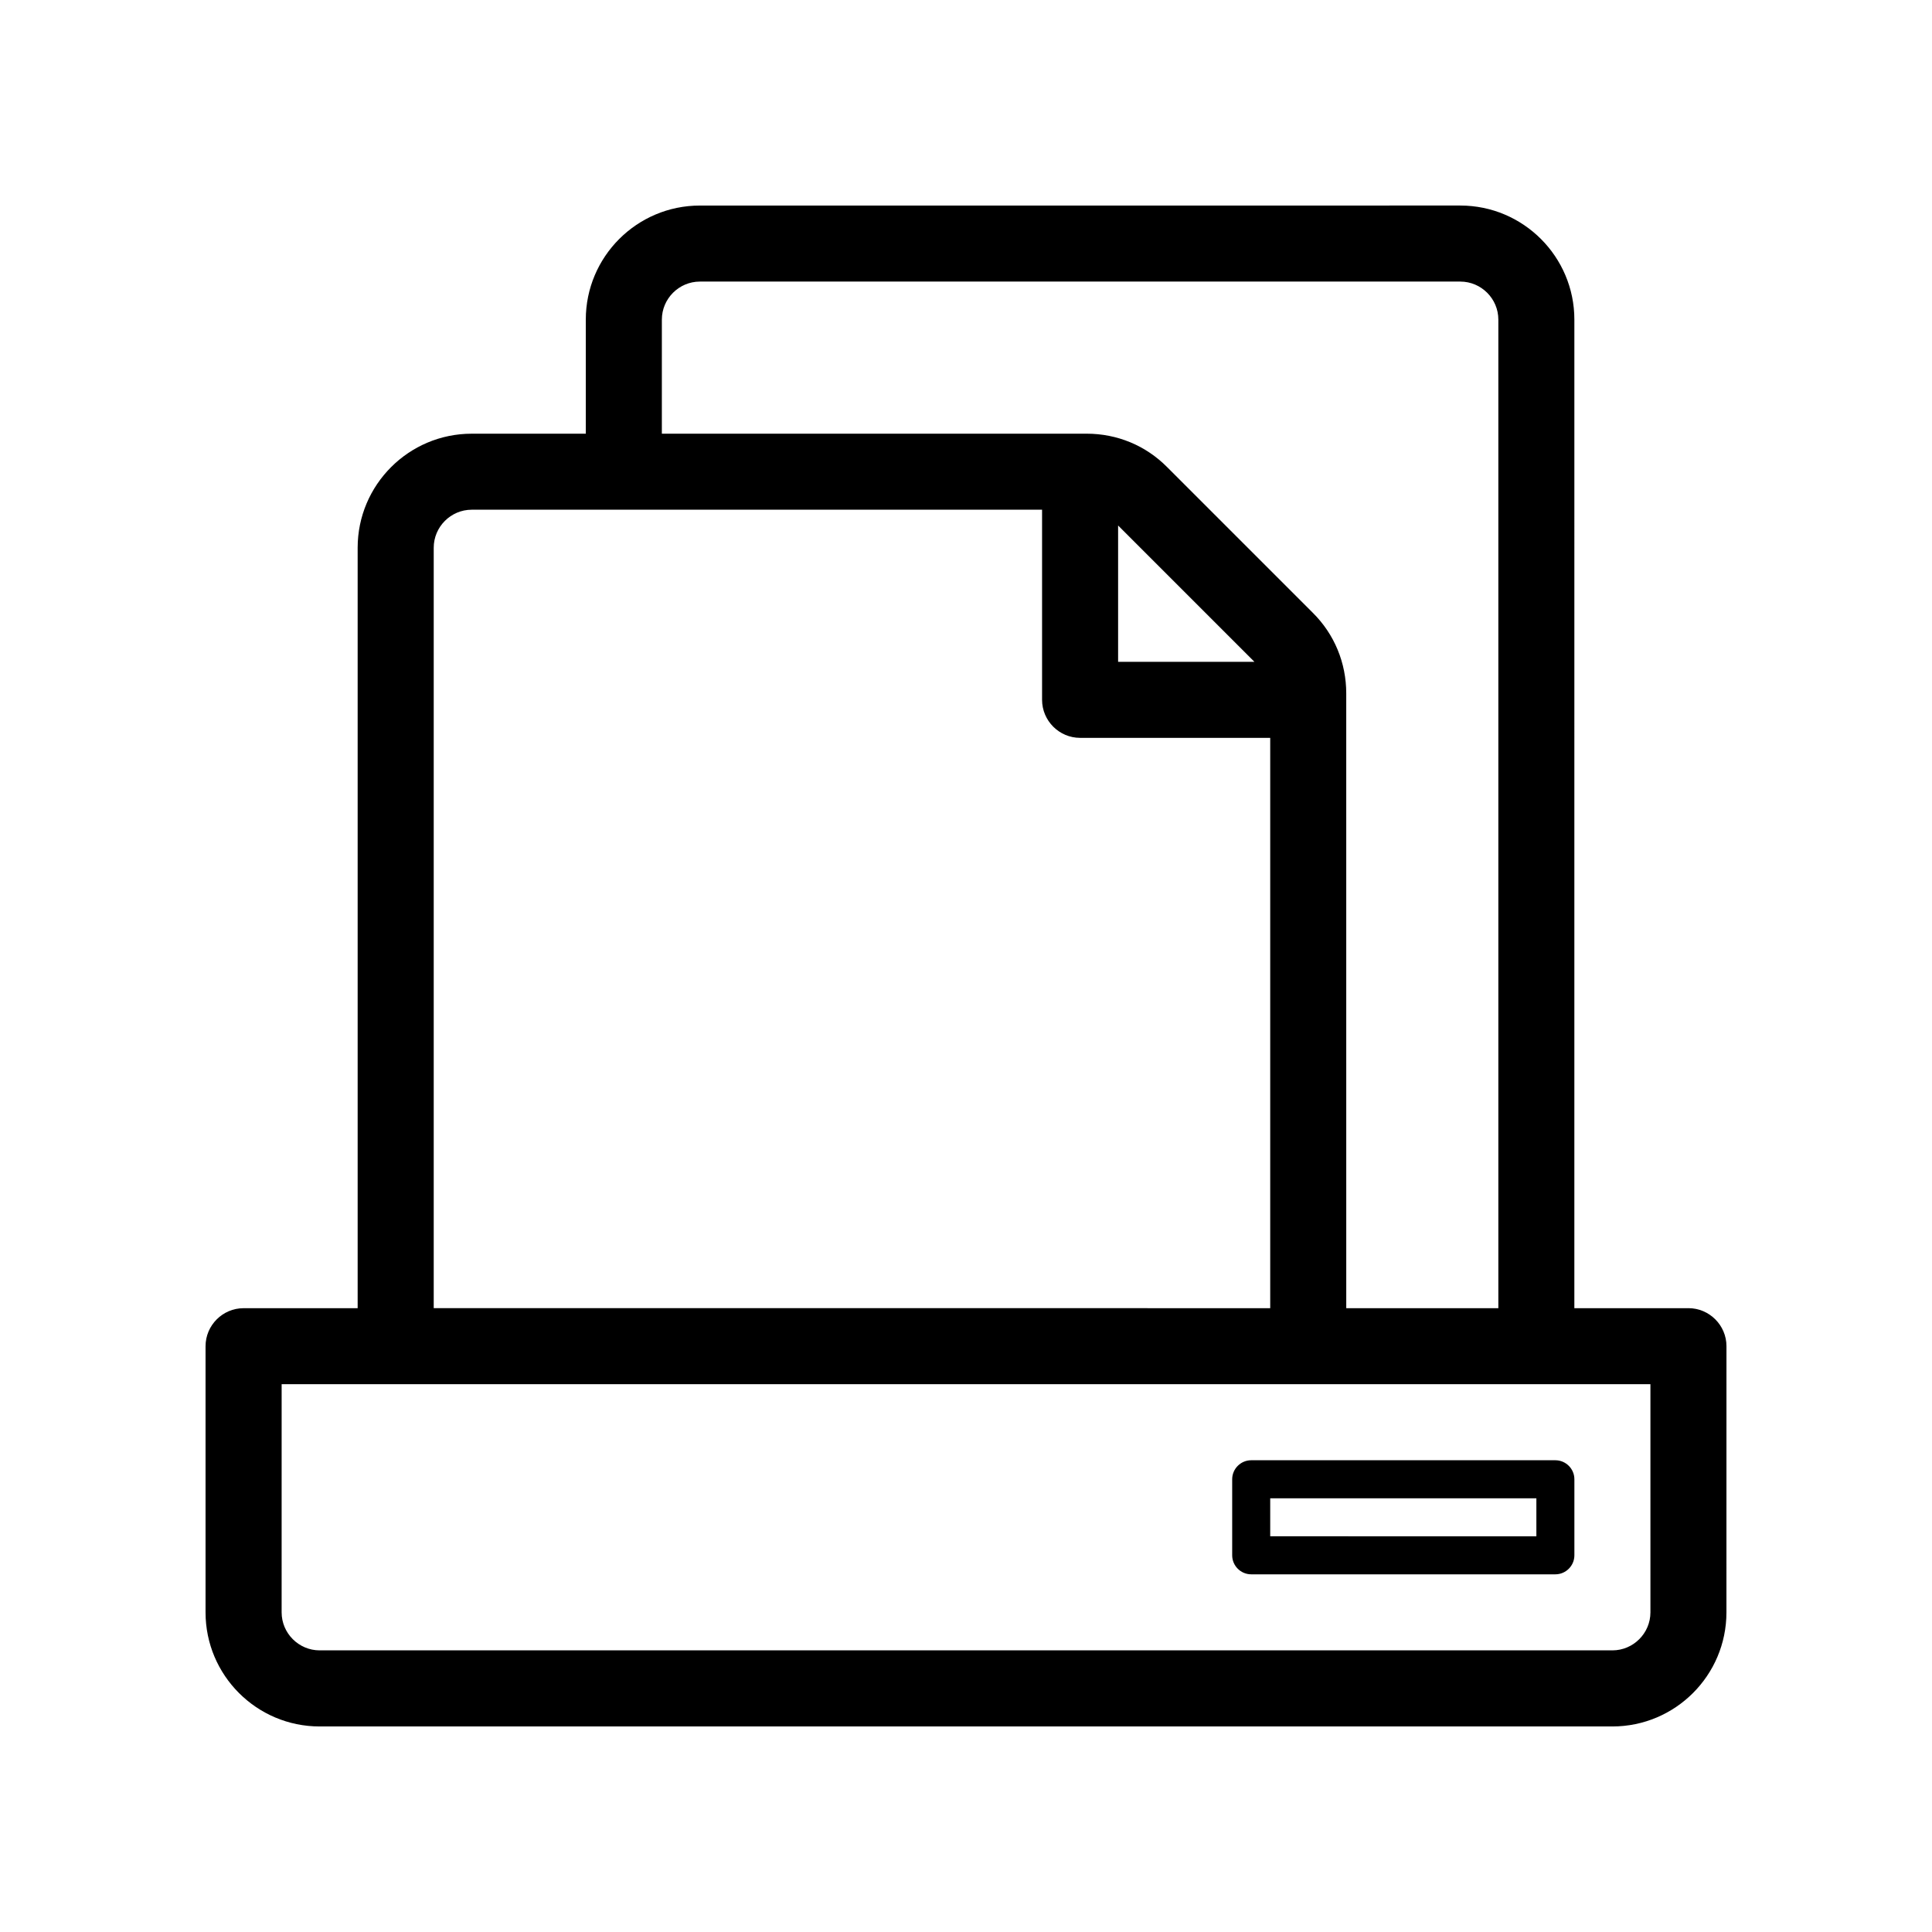 <?xml version="1.0" encoding="UTF-8"?>
<!-- The Best Svg Icon site in the world: iconSvg.co, Visit us! https://iconsvg.co -->
<svg fill="#000000" width="800px" height="800px" version="1.1" viewBox="144 144 512 512" xmlns="http://www.w3.org/2000/svg">
 <path d="m591.45 490.68h-30.23l0.004-261.98c0-16.676-13.551-30.23-30.23-30.23l-201.52 0.004c-16.676 0-30.23 13.551-30.23 30.23v30.23h-30.23c-16.676 0-30.23 13.551-30.23 30.23v201.52h-30.23c-5.543 0-10.078 4.535-10.078 10.078v70.535c0 16.676 13.551 30.23 30.23 30.23h342.59c16.676 0 30.23-13.551 30.23-30.23l0.008-70.543c0-5.543-4.535-10.078-10.078-10.078zm-272.05-261.98c0-5.543 4.535-10.078 10.078-10.078h201.52c5.543 0 10.078 4.535 10.078 10.078v261.98h-40.305l-0.004-162.93c0-8.062-3.125-15.668-8.867-21.363l-38.594-38.594c-5.691-5.742-13.25-8.863-21.359-8.863h-112.55zm120.91 54.562 36.121 36.125h-36.121zm-181.37 5.894c0-5.543 4.535-10.078 10.078-10.078h151.14v50.383c0 5.543 4.535 10.078 10.078 10.078h50.383v151.14l-221.68-0.004zm322.44 282.13c0 5.543-4.535 10.078-10.078 10.078h-342.59c-5.543 0-10.078-4.535-10.078-10.078l0.004-60.457h362.74zm-105.8-10.074h80.609c2.769 0 5.039-2.266 5.039-5.039v-20.152c0-2.769-2.266-5.039-5.039-5.039h-80.609c-2.769 0-5.039 2.266-5.039 5.039v20.152c0 2.769 2.269 5.039 5.039 5.039zm5.039-20.152h70.535v10.078l-70.535-0.004z"/>
</svg>